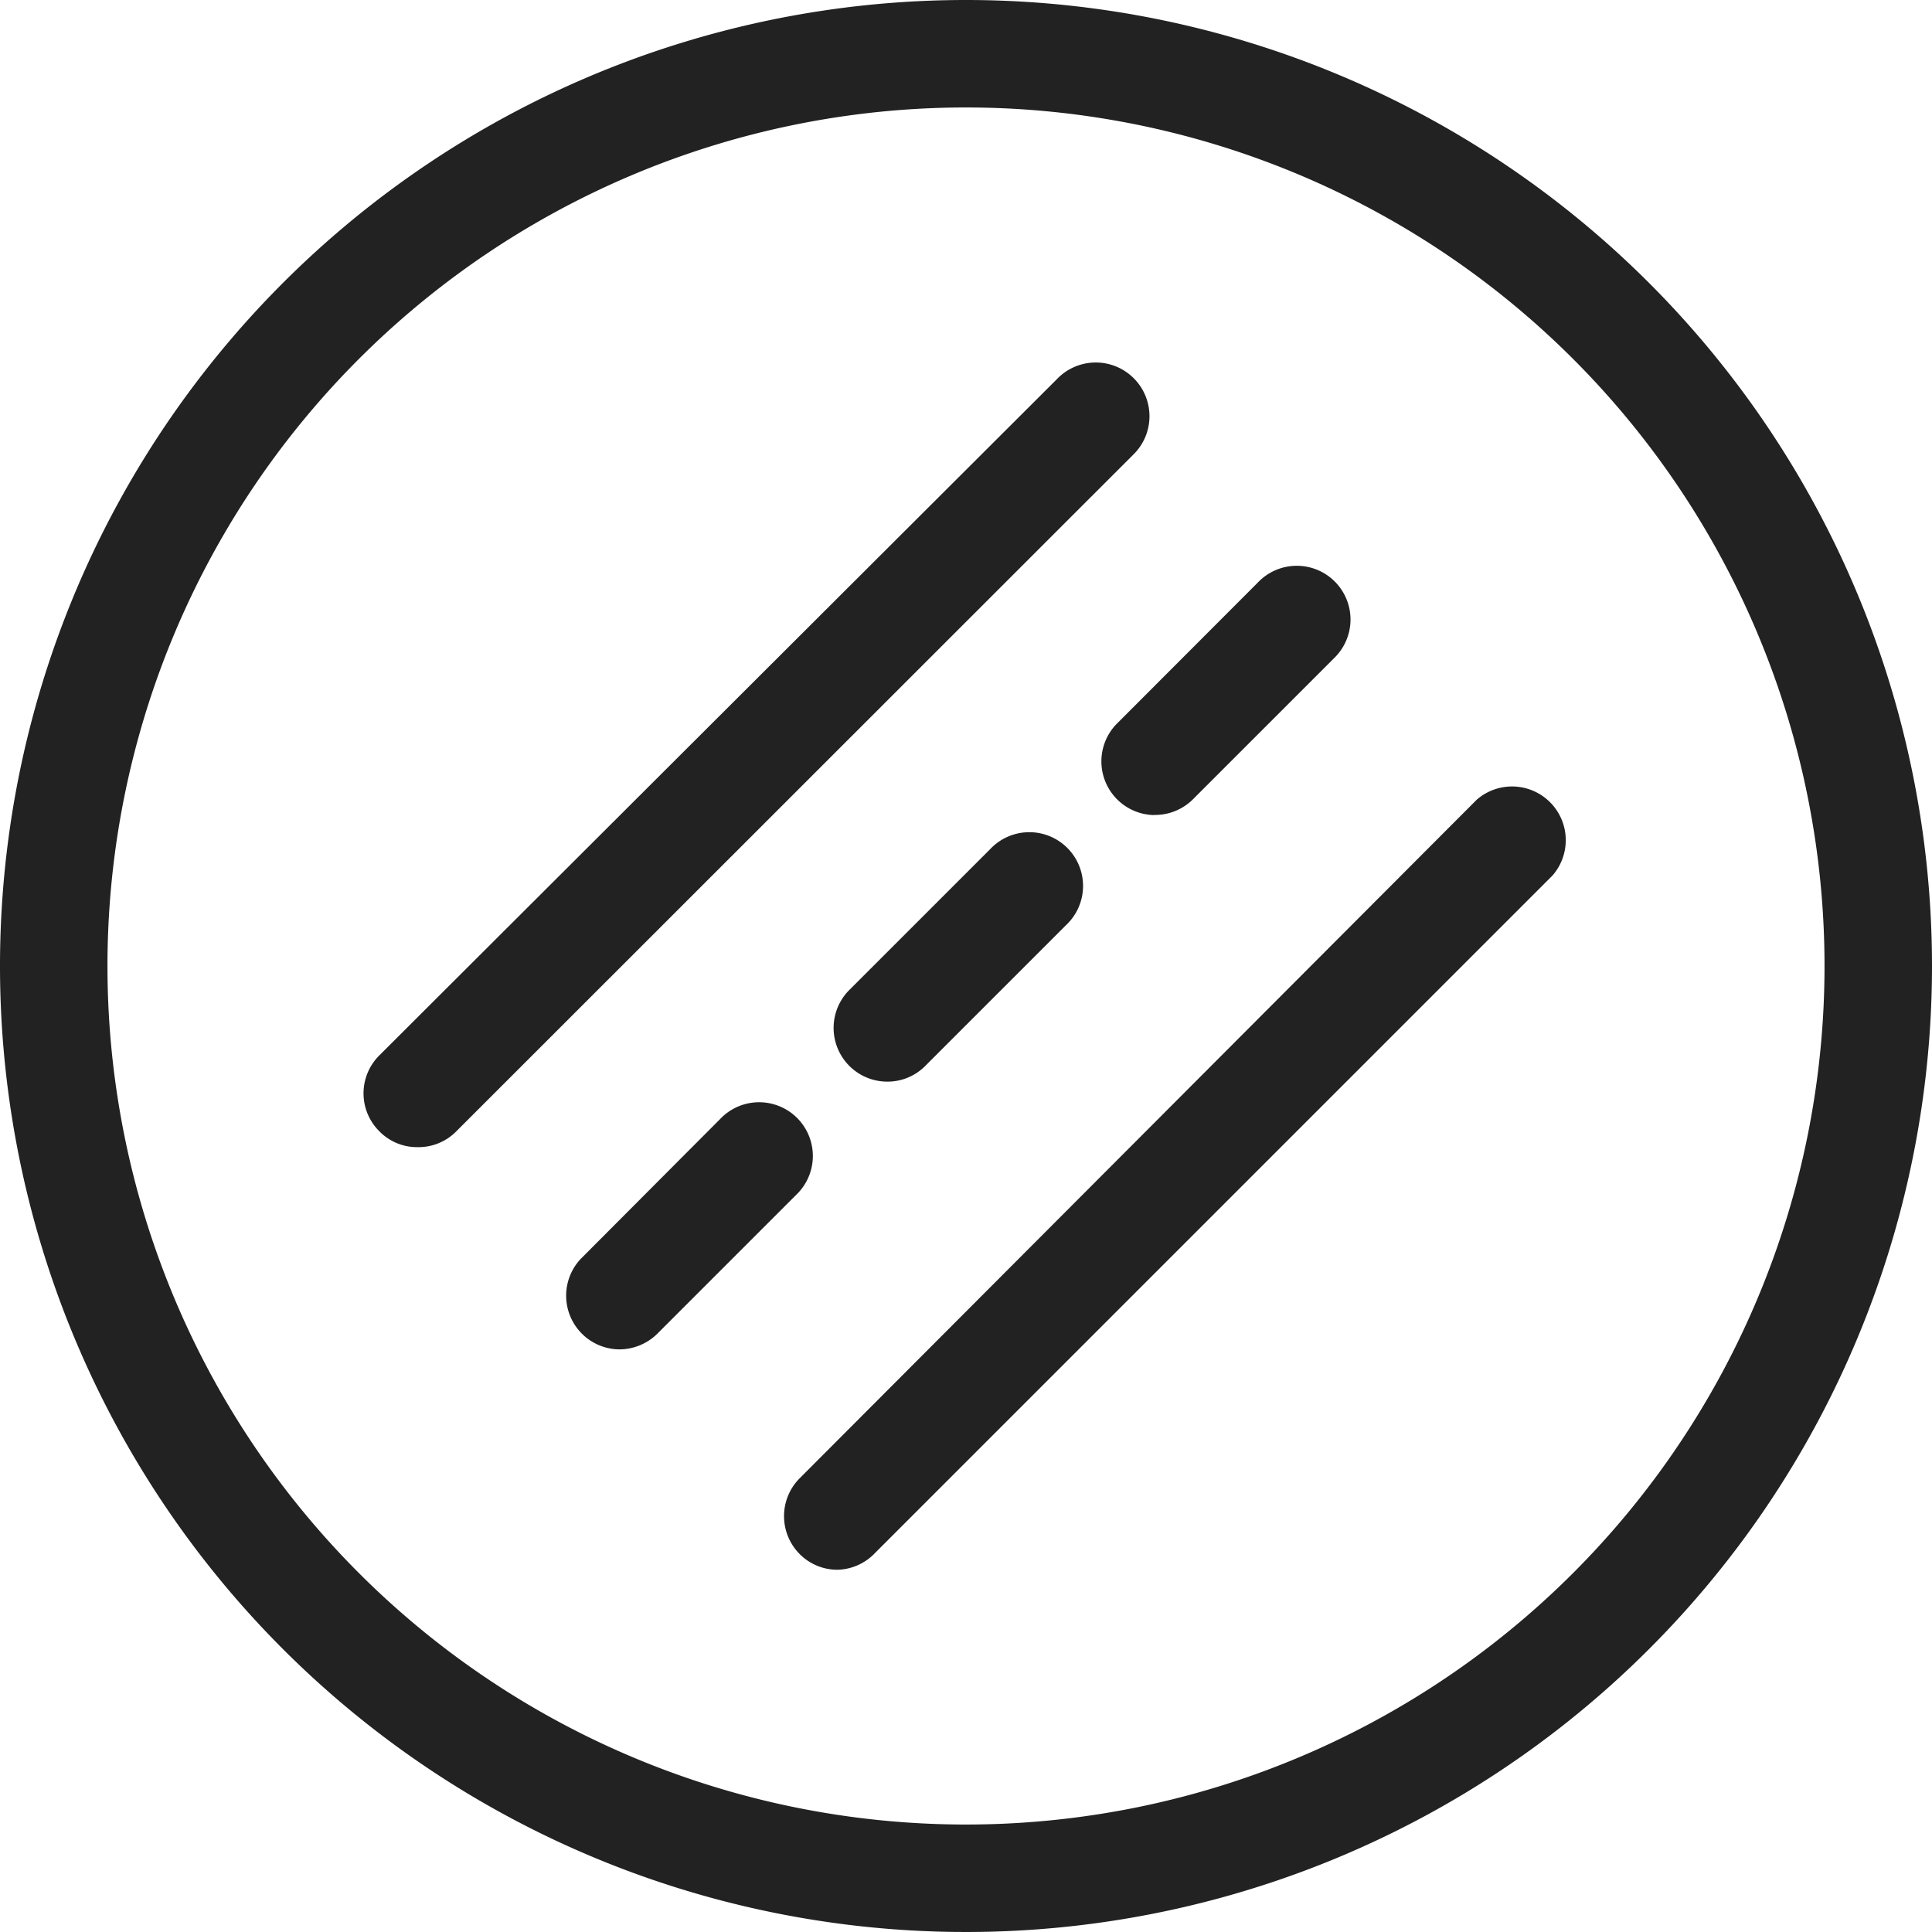 <svg xmlns="http://www.w3.org/2000/svg" width="53.05" height="53.05" viewBox="0 0 53.05 53.05">
  <g id="noun_Road_1656180_1_" data-name="noun_Road_1656180 (1)" transform="translate(-15.5 -15.5)">
    <g id="Groupe_3068" data-name="Groupe 3068" transform="translate(15.5 15.5)">
      <g id="Groupe_3067" data-name="Groupe 3067">
        <g id="Layer_2" data-name="Layer 2">
          <g id="Layer_1" data-name="Layer 1">
            <path id="Tracé_1132" data-name="Tracé 1132" d="M26.525,2.951A23.574,23.574,0,1,1,2.951,26.525,23.574,23.574,0,0,1,26.525,2.951m0-2.951A26.525,26.525,0,1,0,53.05,26.525,26.525,26.525,0,0,0,26.525,0Z" fill="#222"/>
            <path id="Tracé_1133" data-name="Tracé 1133" d="M9.783,29.833A1.442,1.442,0,0,1,8.746,29.4a1.467,1.467,0,0,1,0-2.089L27.339,8.754a1.475,1.475,0,1,1,2.089,2.081l-18.6,18.592a1.459,1.459,0,0,1-1.044.406Z" transform="translate(1.673 1.666)" fill="#222"/>
            <path id="Tracé_1134" data-name="Tracé 1134" d="M19.394,39.483a1.459,1.459,0,0,1-1.044-.431,1.475,1.475,0,0,1,0-2.081L36.942,18.338a1.475,1.475,0,0,1,2.081,2.081L20.431,39.011a1.475,1.475,0,0,1-1.036.472Z" transform="translate(3.608 3.62)" fill="#222"/>
            <path id="Tracé_1135" data-name="Tracé 1135" d="M26.621,19.779a1.475,1.475,0,0,1-1.044-2.487L29.464,13.4a1.475,1.475,0,1,1,2.089,2.081l-3.888,3.888a1.475,1.475,0,0,1-1.044.406Z" transform="translate(5.068 2.602)" fill="#222"/>
            <path id="Tracé_1136" data-name="Tracé 1136" d="M20.5,25.872a1.475,1.475,0,0,1-1.044-2.487l3.9-3.9a1.475,1.475,0,1,1,2.081,2.089l-3.888,3.888A1.459,1.459,0,0,1,20.5,25.872Z" transform="translate(3.836 3.828)" fill="#222"/>
            <path id="Tracé_1137" data-name="Tracé 1137" d="M14.379,31.977a1.475,1.475,0,0,1-1.036-2.487l3.888-3.9a1.475,1.475,0,0,1,2.081,2.089l-3.888,3.888A1.492,1.492,0,0,1,14.379,31.977Z" transform="translate(2.605 5.075)" fill="#222"/>
          </g>
        </g>
      </g>
    </g>
  </g>
</svg>
